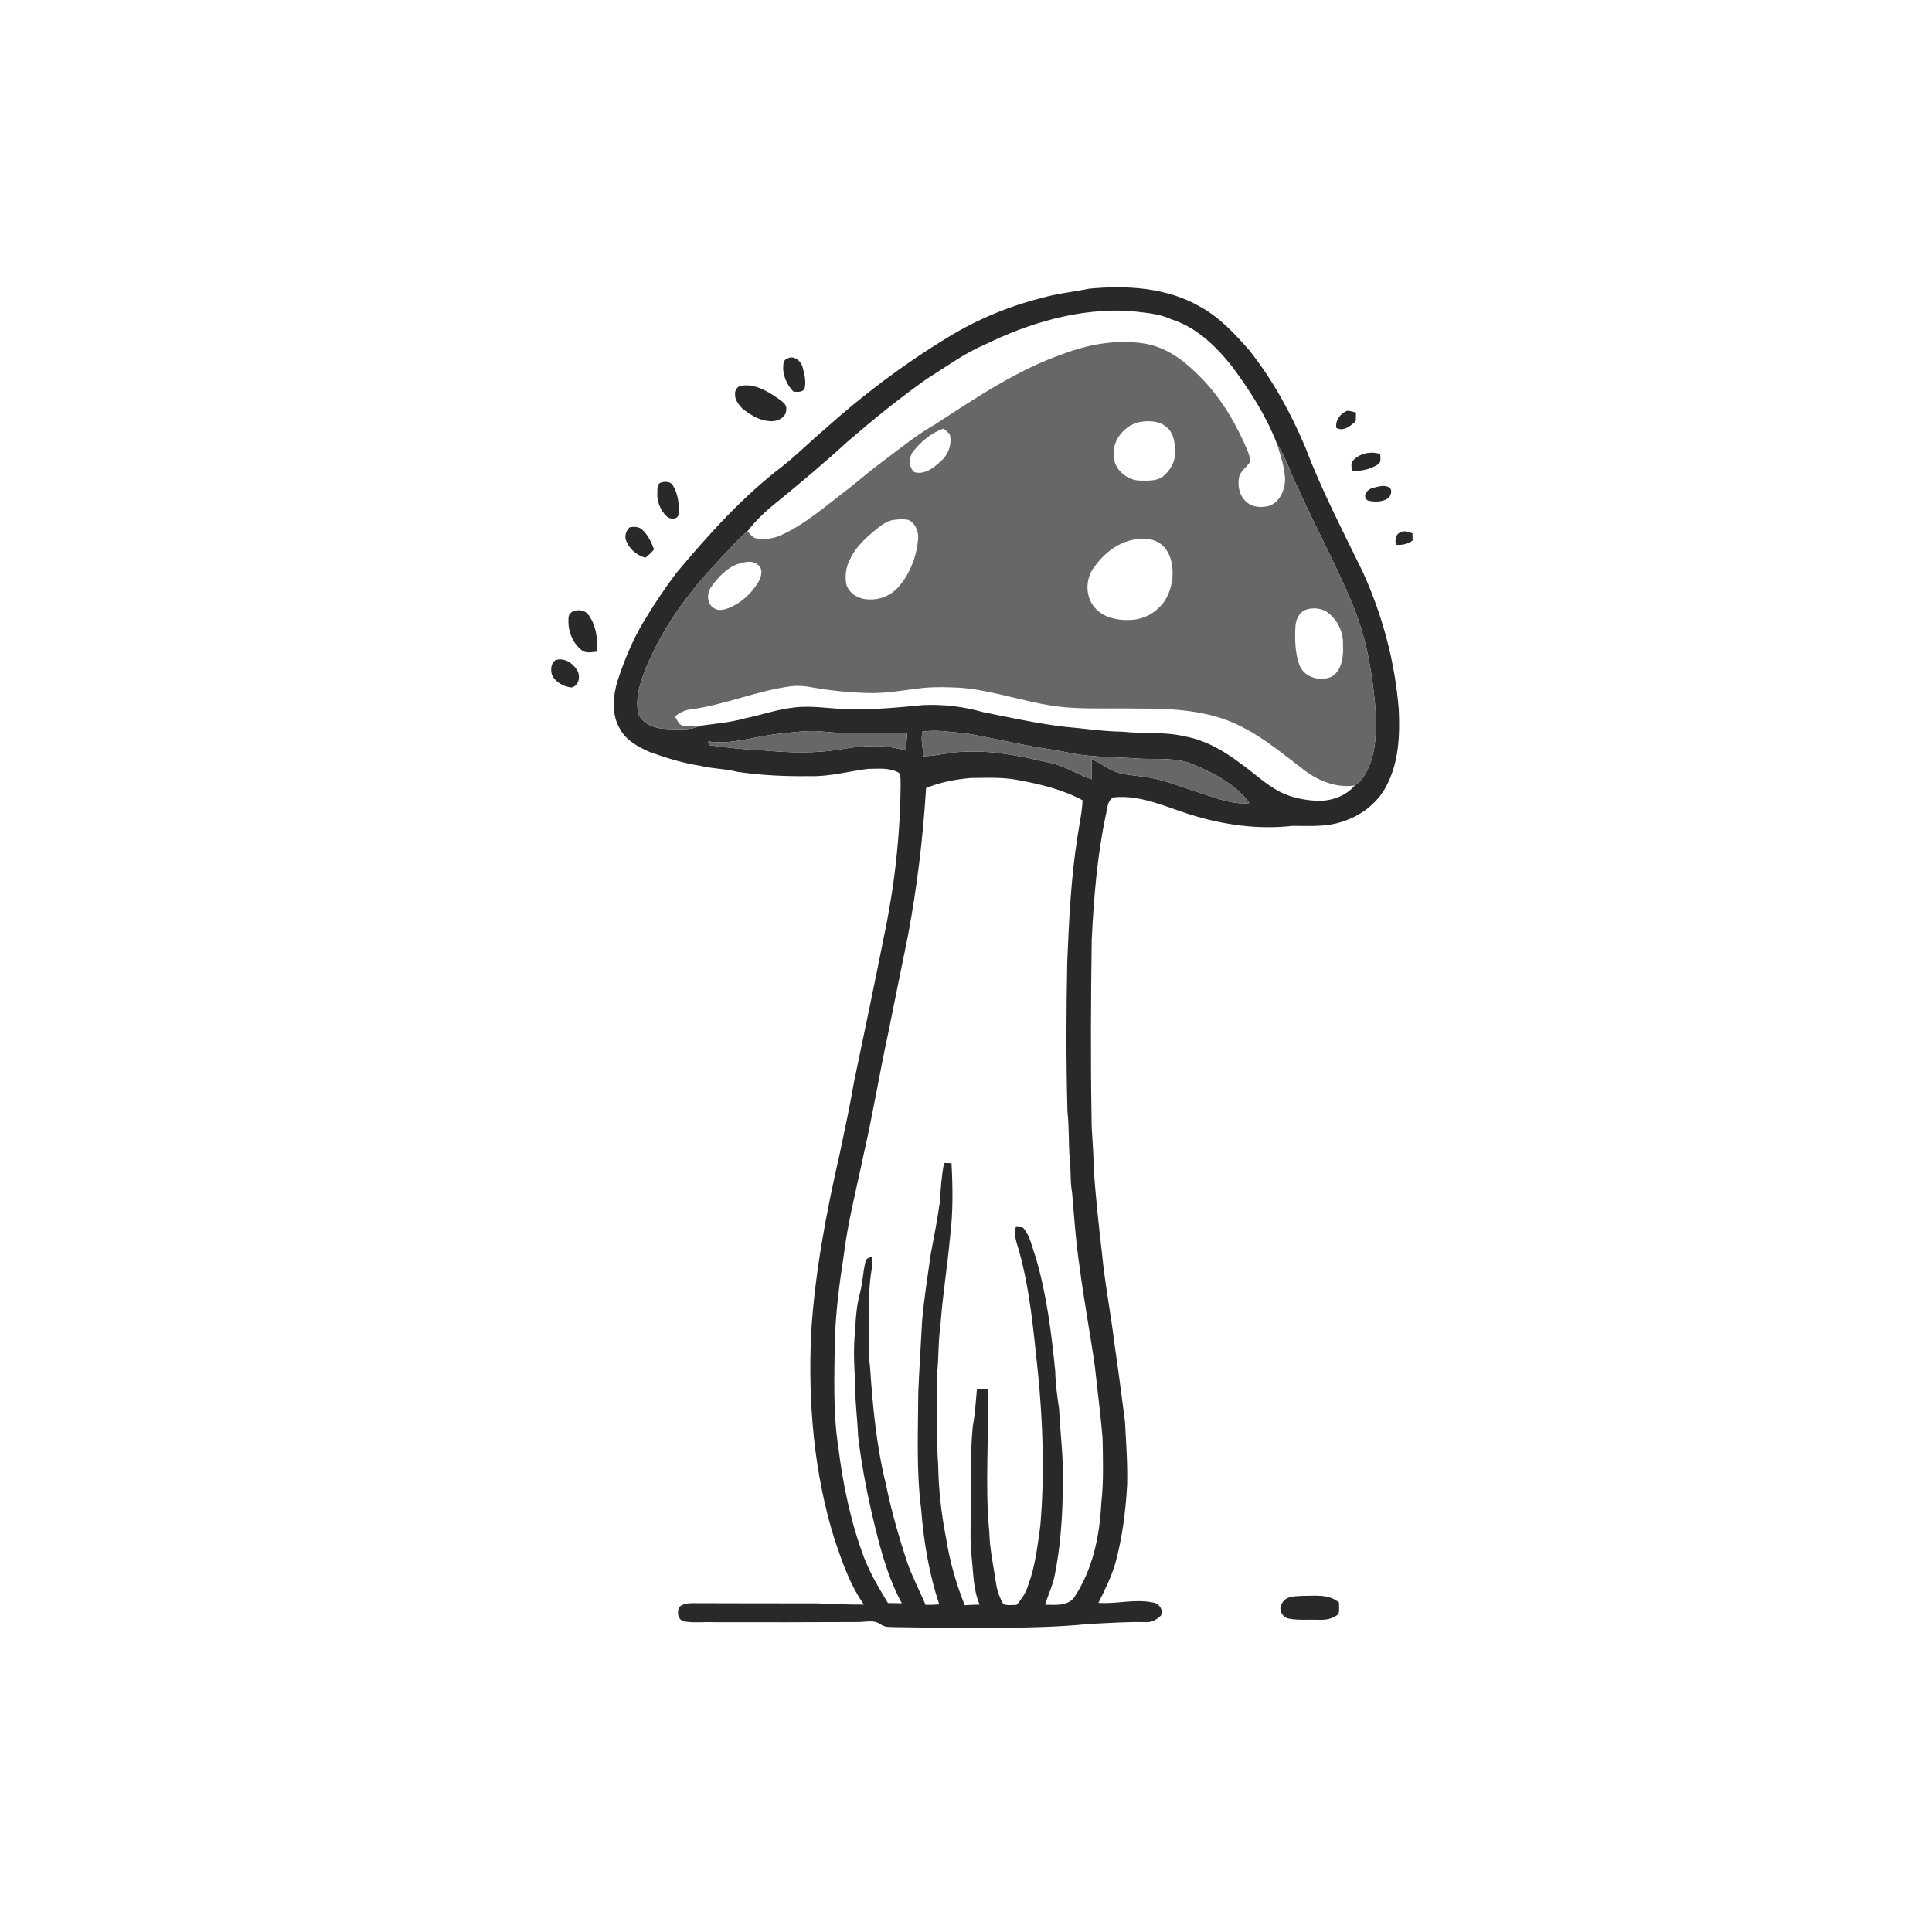 <svg xmlns="http://www.w3.org/2000/svg" width="1024pt" height="1024pt" viewBox="0 0 1024 1024" version="1.1">
<g id="#ffffffff">
<path fill="#ffffff" opacity="0" d=" M 0.00 0.00 L 1024.00 0.00 L 1024.00 1024.00 L 0.00 1024.00 L 0.00 0.00 M 577.25 153.01 C 569.17 154.69 560.90 155.47 552.95 157.70 C 535.27 162.12 518.18 169.12 502.64 178.64 C 479.17 192.88 457.15 209.42 436.78 227.80 C 429.36 234.04 422.54 240.97 414.93 246.98 C 393.65 263.15 375.67 283.15 358.57 303.56 C 352.20 311.99 346.32 320.80 340.91 329.87 C 335.06 339.69 330.76 350.33 327.20 361.17 C 324.83 369.40 324.01 378.84 328.66 386.46 C 331.92 392.52 338.25 395.85 344.28 398.55 C 352.96 401.69 361.81 404.43 370.95 405.84 C 377.52 407.50 384.37 407.39 390.93 409.11 C 403.52 410.95 416.28 411.55 429.00 411.37 C 439.50 411.73 449.70 408.81 460.04 407.52 C 465.51 407.50 471.54 406.72 476.46 409.63 C 477.66 411.51 477.21 413.85 477.35 415.97 C 477.11 442.67 474.18 469.34 468.70 495.47 C 463.53 521.39 458.12 547.26 452.71 573.13 C 450.54 585.79 447.85 598.35 445.20 610.92 C 437.99 642.43 431.92 674.31 429.92 706.63 C 428.24 743.35 431.33 780.59 442.30 815.80 C 446.36 827.81 450.49 840.03 457.89 850.46 C 449.59 850.48 441.29 850.23 433.01 849.81 C 410.98 849.82 388.96 849.78 366.94 849.71 C 364.48 849.70 361.75 850.06 359.92 851.88 C 358.77 854.61 359.17 858.39 362.44 859.35 C 367.88 860.31 373.49 859.54 379.00 859.81 C 404.01 859.84 429.01 859.84 454.02 859.71 C 458.31 859.87 463.17 858.19 466.91 861.03 C 468.96 862.55 471.59 862.30 474.00 862.42 C 490.67 862.64 507.33 862.95 524.01 862.80 C 541.70 862.67 559.42 862.57 577.04 860.73 C 587.04 860.29 597.04 859.51 607.07 859.76 C 610.24 860.07 613.12 858.44 615.31 856.29 C 616.85 853.18 614.15 849.64 610.95 849.34 C 601.40 847.33 591.77 850.28 582.18 849.55 C 585.75 842.43 589.33 835.22 591.44 827.50 C 594.95 814.27 596.64 800.63 597.41 786.99 C 597.70 775.78 596.84 764.61 596.26 753.43 C 594.44 739.46 592.65 725.50 590.59 711.57 C 588.67 695.67 585.55 679.94 584.04 663.99 C 582.24 648.49 580.54 632.96 579.58 617.38 C 579.67 608.90 578.46 600.49 578.54 592.01 C 578.01 560.66 578.19 529.31 578.64 497.96 C 579.74 475.82 581.51 453.64 586.12 431.92 C 586.95 428.79 586.80 424.33 590.04 422.65 C 604.16 421.09 617.37 427.44 630.49 431.62 C 648.02 437.12 666.64 439.82 684.96 437.73 C 689.99 437.71 695.03 437.96 700.06 437.61 C 714.53 436.90 729.13 428.83 735.41 415.41 C 741.48 403.21 741.99 389.34 741.38 376.00 C 739.38 350.95 732.83 326.33 722.45 303.44 C 711.84 281.52 700.48 259.89 691.85 237.07 C 684.17 218.82 674.52 201.28 662.21 185.73 C 654.57 177.04 646.53 168.30 636.27 162.66 C 618.55 152.33 597.22 151.11 577.25 153.01 M 417.30 190.02 C 415.97 190.49 415.17 191.70 415.24 193.10 C 414.48 198.41 416.91 203.76 420.49 207.54 C 422.45 207.72 425.00 208.05 426.35 206.26 C 427.44 202.45 426.39 198.40 425.41 194.67 C 424.53 191.24 420.87 188.13 417.30 190.02 M 392.47 204.54 C 390.59 204.96 389.39 207.13 389.60 209.00 C 389.43 211.98 391.53 214.47 393.43 216.53 C 397.68 219.82 402.42 222.96 407.98 223.19 C 411.81 223.69 416.88 221.34 416.74 216.94 C 417.10 213.94 414.04 212.54 412.08 210.98 C 406.37 207.06 399.68 203.12 392.47 204.54 M 708.26 226.77 C 711.99 228.95 715.70 225.72 718.47 223.47 C 718.72 221.87 718.68 220.25 718.69 218.64 C 717.13 218.31 715.62 217.74 714.03 217.71 C 710.41 219.15 707.70 222.76 708.26 226.77 M 716.56 244.80 C 715.97 246.31 716.47 247.95 716.54 249.51 C 721.22 249.85 726.22 248.80 730.19 246.26 C 732.29 245.09 731.59 242.59 731.56 240.65 C 726.30 238.91 720.04 240.34 716.56 244.80 M 350.57 255.69 C 348.08 256.27 348.51 259.02 348.40 260.99 C 348.07 265.65 349.96 270.45 353.35 273.65 C 355.02 275.38 359.15 275.52 359.66 272.65 C 360.02 267.45 359.47 261.80 356.63 257.30 C 355.43 255.14 352.67 255.18 350.57 255.69 M 728.34 258.43 C 725.18 258.77 721.42 262.74 724.95 265.28 C 728.58 266.20 732.74 266.13 735.95 263.98 C 737.15 262.59 738.15 260.03 736.59 258.55 C 734.18 256.81 730.97 257.79 728.34 258.43 M 333.63 279.54 C 331.95 281.23 331.05 283.62 331.66 285.99 C 333.23 290.74 337.30 294.26 342.08 295.60 C 343.75 294.30 345.29 292.83 346.66 291.20 C 345.19 287.39 343.46 283.47 340.34 280.70 C 338.54 279.06 335.87 279.00 333.63 279.54 M 742.46 282.14 C 739.54 282.94 739.46 286.26 739.78 288.72 C 742.95 289.03 746.14 288.44 748.71 286.47 C 748.69 285.51 748.66 283.59 748.64 282.63 C 746.62 282.11 744.46 280.90 742.46 282.14 M 301.30 328.10 C 300.93 334.26 303.38 340.78 308.31 344.62 C 310.63 346.51 313.81 345.55 316.51 345.36 C 316.83 338.55 315.94 331.02 311.59 325.51 C 308.91 322.12 300.86 322.83 301.30 328.10 M 294.27 350.01 C 291.95 351.63 291.82 354.99 292.47 357.49 C 294.25 361.57 298.67 363.95 302.95 364.39 C 306.92 363.43 307.86 358.14 305.79 355.08 C 303.50 351.31 298.69 348.24 294.27 350.01 M 679.62 849.58 C 677.30 852.61 679.42 857.29 683.08 857.89 C 688.31 858.90 693.70 858.31 699.00 858.51 C 702.69 858.70 706.65 858.03 709.44 855.42 C 709.98 853.45 709.71 851.39 709.70 849.38 C 704.21 844.64 696.64 845.90 689.98 845.86 C 686.32 846.13 681.68 845.85 679.62 849.58 Z" />
<path fill="#ffffff" opacity="0" d=" M 521.76 182.77 C 545.67 170.99 572.18 163.25 599.03 164.81 C 606.33 165.81 613.89 165.97 620.67 169.18 C 634.00 173.35 644.42 183.38 652.90 194.09 C 662.37 206.79 671.05 220.32 676.79 235.15 C 678.69 241.29 680.85 247.47 681.14 253.95 C 681.03 259.56 678.47 266.02 672.83 268.07 C 668.84 269.16 664.06 269.03 660.82 266.17 C 657.02 263.04 655.79 257.70 656.70 253.02 C 657.52 249.50 660.93 247.59 662.69 244.62 C 662.40 240.83 660.55 237.40 659.07 233.97 C 652.86 220.38 644.63 207.58 633.65 197.34 C 626.14 189.93 616.87 183.65 606.26 182.04 C 591.84 179.81 577.09 182.47 563.55 187.55 C 539.07 196.11 517.41 210.74 495.83 224.80 C 485.18 230.84 475.79 238.74 465.98 245.99 C 460.08 250.39 454.58 255.28 448.76 259.77 C 437.45 268.31 426.71 277.94 413.66 283.79 C 409.45 285.64 404.66 286.14 400.17 285.20 C 398.49 284.43 397.40 282.87 396.17 281.57 C 400.84 275.48 406.51 270.25 412.54 265.52 C 424.97 255.34 437.29 245.02 449.13 234.14 C 462.80 222.37 476.81 210.94 491.58 200.57 C 501.51 194.43 510.94 187.32 521.76 182.77 Z" />
<path fill="#ffffff" opacity="0" d=" M 603.46 223.79 C 608.52 222.81 614.40 222.88 618.46 226.53 C 622.36 229.80 622.84 235.30 622.72 240.06 C 623.00 244.70 620.33 248.98 617.03 252.01 C 613.78 255.02 609.08 254.76 604.97 254.75 C 597.60 254.95 589.90 248.75 590.36 241.00 C 589.67 233.07 596.02 225.72 603.46 223.79 Z" />
<path fill="#ffffff" opacity="0" d=" M 484.15 239.10 C 488.36 233.88 493.69 229.37 500.10 227.14 C 501.20 228.10 502.31 229.06 503.38 230.07 C 504.64 235.11 502.87 240.57 499.07 244.07 C 495.22 247.68 490.29 251.84 484.60 250.26 C 481.44 247.52 481.59 242.20 484.15 239.10 Z" />
<path fill="#ffffff" opacity="0" d=" M 472.59 275.75 C 475.53 275.22 478.62 274.99 481.57 275.59 C 485.30 277.46 487.05 281.95 486.59 285.97 C 485.75 295.13 482.28 304.22 476.16 311.16 C 472.40 315.45 466.71 317.95 461.00 317.70 C 455.82 317.89 450.06 314.98 448.59 309.72 C 447.65 305.03 448.44 300.07 450.80 295.91 C 454.00 289.12 459.88 284.21 465.60 279.58 C 467.70 277.94 469.98 276.43 472.59 275.75 Z" />
<path fill="#ffffff" opacity="0" d=" M 600.32 286.13 C 605.59 284.92 611.78 285.21 616.02 288.96 C 620.70 293.20 621.88 300.00 621.44 306.04 C 620.82 311.96 618.69 318.04 614.18 322.13 C 609.99 326.41 603.99 328.70 598.03 328.62 C 591.54 328.78 584.41 327.09 580.12 321.87 C 575.25 316.20 575.28 307.43 579.38 301.35 C 584.31 294.13 591.57 287.94 600.32 286.13 Z" />
<path fill="#ffffff" opacity="0" d=" M 391.46 298.79 C 394.78 297.86 398.81 296.78 401.70 299.34 C 404.58 301.45 403.62 305.53 402.11 308.19 C 398.53 314.38 392.97 319.51 386.33 322.25 C 383.87 323.10 380.96 324.02 378.60 322.42 C 374.52 320.25 374.47 314.38 376.99 311.00 C 380.64 305.85 385.33 300.84 391.46 298.79 Z" />
<path fill="#ffffff" opacity="0" d=" M 691.45 323.46 C 694.84 321.94 698.98 322.19 702.33 323.72 C 708.52 327.43 712.17 334.79 711.82 341.96 C 712.07 347.76 711.48 354.61 706.37 358.32 C 700.33 361.69 691.12 359.17 688.68 352.37 C 686.35 345.85 686.25 338.78 686.61 331.95 C 686.83 328.62 688.30 325.00 691.45 323.46 Z" />
<path fill="#ffffff" opacity="0" d=" M 366.34 375.95 C 384.30 373.53 401.14 366.12 419.12 363.75 C 422.58 363.28 426.09 363.51 429.51 364.17 C 439.57 365.99 449.77 367.05 460.00 367.31 C 470.07 367.64 480.00 365.59 489.98 364.55 C 496.30 363.98 502.65 364.24 508.98 364.51 C 528.61 366.09 547.18 373.80 566.85 375.05 C 578.88 375.87 590.95 375.28 603.00 375.56 C 618.91 375.47 635.19 376.13 650.27 381.71 C 665.79 387.58 678.57 398.52 691.61 408.45 C 699.13 414.06 708.55 417.73 718.05 416.32 C 713.13 422.12 705.44 424.70 697.98 424.43 C 691.25 424.12 684.47 422.75 678.43 419.70 C 670.71 415.69 664.44 409.53 657.39 404.54 C 648.58 397.91 638.73 392.15 627.72 390.27 C 616.99 387.66 605.88 389.06 595.01 387.81 C 584.65 387.70 574.41 386.06 564.12 385.19 C 549.66 383.46 535.43 380.32 521.17 377.48 C 510.77 374.47 499.82 373.20 489.00 373.72 C 476.37 374.93 463.72 376.22 451.01 375.79 C 440.97 376.02 430.98 373.69 420.96 374.99 C 412.00 375.90 403.50 379.01 394.71 380.77 C 386.99 382.99 378.96 383.55 371.05 384.68 C 368.11 384.82 365.16 384.98 362.23 384.65 C 359.71 384.47 359.07 381.48 357.67 379.85 C 360.13 377.72 363.06 376.24 366.34 375.95 Z" />
<path fill="#ffffff" opacity="0" d=" M 490.84 417.67 C 498.22 414.64 506.12 413.15 514.03 412.38 C 522.60 412.27 531.27 411.81 539.73 413.47 C 551.46 415.64 563.21 418.45 573.78 424.15 C 573.56 430.50 572.05 436.70 571.17 442.97 C 567.63 465.15 566.57 487.61 565.66 510.01 C 565.11 536.33 565.04 562.68 565.77 589.00 C 566.72 597.57 566.28 606.21 567.00 614.80 C 567.71 620.53 567.13 626.37 568.23 632.07 C 569.37 645.41 570.25 658.80 572.29 672.05 C 574.52 689.49 577.83 706.76 580.29 724.16 C 581.66 736.77 583.28 749.36 584.37 762.00 C 584.62 773.68 585.00 785.42 583.68 797.06 C 582.82 814.51 579.01 832.36 569.08 847.02 C 565.35 851.37 559.03 850.61 553.89 850.51 C 555.62 845.13 558.09 839.97 559.12 834.38 C 562.91 815.18 563.61 795.52 563.25 776.00 C 562.97 766.30 561.75 756.67 561.37 746.98 C 560.44 740.36 559.39 733.74 559.32 727.04 C 557.31 706.60 554.73 686.08 548.93 666.31 C 546.96 660.98 546.04 655.07 542.22 650.64 C 540.98 650.37 539.70 650.37 538.45 650.30 C 537.03 654.50 538.95 658.62 540.01 662.66 C 545.95 683.64 547.74 705.46 550.09 727.05 C 552.78 754.16 553.73 781.53 551.38 808.71 C 549.90 819.23 548.78 829.91 545.03 839.93 C 543.91 844.01 541.55 847.54 538.75 850.66 C 536.43 850.54 533.92 851.14 531.75 850.20 C 529.96 847.02 528.62 843.57 528.05 839.97 C 526.72 830.67 524.59 821.45 524.35 812.02 C 521.91 786.89 524.33 761.62 523.46 736.44 C 521.56 736.41 519.67 736.13 517.78 736.38 C 517.20 742.91 516.80 749.48 515.60 755.93 C 514.09 771.57 514.71 787.31 514.47 803.00 C 514.46 810.56 514.14 818.16 515.04 825.69 C 515.93 834.00 515.85 842.66 519.23 850.47 C 516.59 850.47 513.96 850.67 511.33 850.82 C 506.84 839.53 503.44 827.82 501.55 815.82 C 499.02 803.03 497.49 790.03 497.27 777.00 C 496.18 760.69 496.59 744.33 496.65 728.00 C 497.66 719.60 497.17 711.10 498.45 702.73 C 499.50 687.05 502.14 671.56 503.52 655.91 C 505.18 642.86 505.02 629.63 504.32 616.52 C 502.99 616.45 501.67 616.42 500.36 616.46 C 499.02 623.23 498.58 630.15 498.15 637.03 C 496.83 646.40 495.03 655.69 493.27 664.99 C 491.65 676.65 489.75 688.29 488.74 700.03 C 488.10 712.69 487.22 725.34 486.70 738.00 C 486.62 758.65 485.59 779.40 488.24 799.93 C 489.57 817.02 492.41 834.08 497.83 850.37 C 495.41 850.57 492.97 850.63 490.55 850.60 C 487.46 843.09 483.55 835.92 480.90 828.22 C 476.38 814.55 472.41 800.69 469.53 786.57 C 464.51 766.35 462.57 745.53 461.16 724.80 C 460.18 717.24 460.53 709.60 460.43 702.00 C 460.58 691.68 460.32 681.25 462.29 671.07 C 462.40 669.51 462.44 667.95 462.40 666.40 C 460.64 666.26 458.83 667.07 458.66 669.01 C 457.37 674.37 457.21 679.94 455.82 685.28 C 454.07 691.74 453.52 698.43 453.28 705.10 C 452.19 714.36 452.70 723.71 453.29 732.99 C 453.09 742.38 454.44 751.68 454.81 761.05 C 456.97 779.54 460.80 797.81 465.44 815.84 C 468.51 827.51 472.19 839.10 477.96 849.75 C 475.51 849.71 473.06 849.70 470.63 849.65 C 465.98 841.99 461.37 834.24 458.09 825.87 C 450.97 807.04 446.84 787.21 444.35 767.27 C 441.45 748.67 442.25 729.77 442.46 711.02 C 442.91 695.92 444.79 680.93 447.12 666.02 C 449.35 647.60 454.07 629.61 457.84 611.47 C 462.72 590.16 466.20 568.56 470.85 547.19 C 474.20 530.33 477.69 513.49 481.10 496.63 C 486.04 470.55 489.21 444.15 490.84 417.67 Z" />
</g>
<g id="#292929ff">
<path fill="#292929" opacity="1.00" d=" M 577.25 153.01 C 597.22 151.11 618.55 152.33 636.27 162.66 C 646.53 168.30 654.57 177.04 662.21 185.73 C 674.52 201.28 684.17 218.82 691.85 237.07 C 700.48 259.89 711.84 281.52 722.45 303.44 C 732.83 326.33 739.38 350.95 741.38 376.00 C 741.99 389.34 741.48 403.21 735.41 415.41 C 729.13 428.83 714.53 436.90 700.06 437.61 C 695.03 437.96 689.99 437.71 684.96 437.73 C 666.64 439.82 648.02 437.12 630.49 431.62 C 617.37 427.44 604.16 421.09 590.04 422.65 C 586.80 424.33 586.95 428.79 586.12 431.92 C 581.51 453.64 579.74 475.82 578.64 497.96 C 578.19 529.31 578.01 560.66 578.54 592.01 C 578.46 600.49 579.67 608.90 579.58 617.38 C 580.54 632.96 582.24 648.49 584.04 663.99 C 585.55 679.94 588.67 695.67 590.59 711.57 C 592.65 725.50 594.44 739.46 596.26 753.43 C 596.84 764.61 597.70 775.78 597.41 786.99 C 596.64 800.63 594.95 814.27 591.44 827.50 C 589.33 835.22 585.75 842.43 582.18 849.55 C 591.77 850.28 601.40 847.33 610.95 849.34 C 614.15 849.64 616.85 853.18 615.31 856.29 C 613.12 858.44 610.24 860.07 607.07 859.76 C 597.04 859.51 587.04 860.29 577.04 860.73 C 559.42 862.57 541.70 862.67 524.01 862.80 C 507.33 862.95 490.67 862.64 474.00 862.42 C 471.59 862.30 468.96 862.55 466.91 861.03 C 463.17 858.19 458.31 859.87 454.02 859.71 C 429.01 859.84 404.01 859.84 379.00 859.81 C 373.49 859.54 367.88 860.31 362.44 859.35 C 359.17 858.39 358.77 854.61 359.92 851.88 C 361.75 850.06 364.48 849.70 366.94 849.71 C 388.96 849.78 410.98 849.82 433.01 849.81 C 441.29 850.23 449.59 850.48 457.89 850.46 C 450.49 840.03 446.36 827.81 442.30 815.80 C 431.33 780.59 428.24 743.35 429.92 706.63 C 431.92 674.31 437.99 642.43 445.20 610.92 C 447.85 598.35 450.54 585.79 452.71 573.13 C 458.12 547.26 463.53 521.39 468.70 495.47 C 474.18 469.34 477.11 442.67 477.35 415.97 C 477.21 413.85 477.66 411.51 476.46 409.63 C 471.54 406.72 465.51 407.50 460.04 407.52 C 449.70 408.81 439.50 411.73 429.00 411.37 C 416.28 411.55 403.52 410.95 390.93 409.11 C 384.37 407.39 377.52 407.50 370.95 405.84 C 361.81 404.43 352.96 401.69 344.28 398.55 C 338.25 395.85 331.92 392.52 328.66 386.46 C 324.01 378.84 324.83 369.40 327.20 361.17 C 330.76 350.33 335.06 339.69 340.91 329.87 C 346.32 320.80 352.20 311.99 358.57 303.56 C 375.67 283.15 393.65 263.15 414.93 246.98 C 422.54 240.97 429.36 234.04 436.78 227.80 C 457.15 209.42 479.17 192.88 502.64 178.64 C 518.18 169.12 535.27 162.12 552.95 157.70 C 560.90 155.47 569.17 154.69 577.25 153.01 M 521.76 182.77 C 510.94 187.32 501.51 194.43 491.58 200.57 C 476.81 210.94 462.80 222.37 449.13 234.14 C 437.29 245.02 424.97 255.34 412.54 265.52 C 406.51 270.25 400.84 275.48 396.17 281.57 C 392.33 284.57 389.11 288.25 385.80 291.81 C 380.06 298.07 374.05 304.10 368.77 310.77 C 357.47 324.50 347.95 339.80 341.41 356.37 C 338.86 363.40 336.59 371.17 338.46 378.63 C 341.11 384.39 348.08 386.31 353.95 386.39 C 359.65 386.38 365.73 387.28 371.05 384.68 C 378.96 383.55 386.99 382.99 394.71 380.77 C 403.50 379.01 412.00 375.90 420.96 374.99 C 430.98 373.69 440.97 376.02 451.01 375.79 C 463.72 376.22 476.37 374.93 489.00 373.72 C 499.82 373.20 510.77 374.47 521.17 377.48 C 535.43 380.32 549.66 383.46 564.12 385.19 C 574.41 386.06 584.65 387.70 595.01 387.81 C 605.88 389.06 616.99 387.66 627.72 390.27 C 638.73 392.15 648.58 397.91 657.39 404.54 C 664.44 409.53 670.71 415.69 678.43 419.70 C 684.47 422.75 691.25 424.12 697.98 424.43 C 705.44 424.70 713.13 422.12 718.05 416.32 C 722.56 413.53 724.81 408.39 726.62 403.62 C 729.64 394.41 729.53 384.51 728.96 374.95 C 727.33 356.01 723.99 337.00 716.50 319.44 C 708.05 299.06 697.37 279.72 688.40 259.59 C 684.30 251.55 681.68 242.77 676.79 235.15 C 671.05 220.32 662.37 206.79 652.90 194.09 C 644.42 183.38 634.00 173.35 620.67 169.18 C 613.89 165.97 606.33 165.81 599.03 164.81 C 572.18 163.25 545.67 170.99 521.76 182.77 M 411.87 389.02 C 399.74 390.43 387.74 394.81 375.41 392.97 C 375.50 393.61 375.59 394.26 375.68 394.92 C 385.06 396.25 394.48 397.28 403.95 397.66 C 418.30 399.02 432.89 399.48 447.14 396.90 C 457.98 395.06 469.26 394.54 479.90 397.77 C 480.40 394.64 480.67 391.49 480.85 388.33 C 468.90 388.23 456.94 388.54 444.99 388.38 C 439.64 388.31 434.35 387.28 429.00 387.49 C 423.27 387.68 417.57 388.41 411.87 389.02 M 488.98 387.74 C 487.82 391.98 489.27 396.51 489.44 400.83 C 497.69 400.64 505.70 397.97 514.00 398.47 C 528.44 397.84 542.60 401.22 556.60 404.31 C 564.40 405.94 571.08 410.54 578.58 413.02 C 578.56 409.47 578.54 405.94 578.56 402.40 C 584.13 404.56 588.66 408.98 594.66 410.08 C 599.88 411.11 605.23 411.33 610.45 412.40 C 619.17 413.99 627.32 417.59 635.76 420.17 C 644.36 422.82 653.01 426.62 662.22 425.63 C 654.99 415.85 643.78 409.95 632.80 405.33 C 623.70 401.32 613.63 402.54 603.98 402.11 C 593.06 401.29 582.06 401.41 571.20 399.86 C 565.04 398.68 558.89 397.39 552.67 396.56 C 539.23 394.35 525.98 391.14 512.56 388.80 C 504.75 388.07 496.81 386.67 488.98 387.74 M 490.84 417.67 C 489.21 444.15 486.04 470.55 481.10 496.63 C 477.69 513.49 474.20 530.33 470.85 547.19 C 466.20 568.56 462.72 590.16 457.84 611.47 C 454.07 629.61 449.35 647.60 447.12 666.02 C 444.79 680.93 442.91 695.92 442.46 711.02 C 442.25 729.77 441.45 748.67 444.35 767.27 C 446.84 787.21 450.97 807.04 458.09 825.87 C 461.37 834.24 465.98 841.99 470.63 849.65 C 473.06 849.70 475.51 849.71 477.96 849.75 C 472.19 839.10 468.51 827.51 465.44 815.84 C 460.80 797.81 456.97 779.54 454.81 761.05 C 454.44 751.68 453.09 742.38 453.29 732.99 C 452.70 723.71 452.19 714.36 453.28 705.10 C 453.52 698.43 454.07 691.74 455.82 685.28 C 457.21 679.94 457.37 674.37 458.66 669.01 C 458.83 667.07 460.64 666.26 462.40 666.40 C 462.44 667.95 462.40 669.51 462.29 671.07 C 460.32 681.25 460.58 691.68 460.43 702.00 C 460.53 709.60 460.18 717.24 461.16 724.80 C 462.57 745.53 464.51 766.35 469.53 786.57 C 472.41 800.69 476.38 814.55 480.90 828.22 C 483.55 835.92 487.46 843.09 490.55 850.60 C 492.97 850.63 495.41 850.57 497.83 850.37 C 492.41 834.08 489.57 817.02 488.24 799.93 C 485.59 779.40 486.62 758.65 486.70 738.00 C 487.22 725.34 488.10 712.69 488.74 700.03 C 489.75 688.29 491.65 676.65 493.27 664.99 C 495.03 655.69 496.83 646.40 498.15 637.03 C 498.58 630.15 499.02 623.23 500.36 616.46 C 501.67 616.42 502.99 616.45 504.32 616.52 C 505.02 629.63 505.18 642.86 503.52 655.91 C 502.14 671.56 499.50 687.05 498.45 702.73 C 497.17 711.10 497.66 719.60 496.65 728.00 C 496.59 744.33 496.18 760.69 497.27 777.00 C 497.49 790.03 499.02 803.03 501.55 815.82 C 503.44 827.82 506.84 839.53 511.33 850.82 C 513.96 850.67 516.59 850.47 519.23 850.47 C 515.85 842.66 515.93 834.00 515.04 825.69 C 514.14 818.16 514.46 810.56 514.47 803.00 C 514.71 787.31 514.09 771.57 515.60 755.93 C 516.80 749.48 517.20 742.91 517.78 736.38 C 519.67 736.13 521.56 736.41 523.46 736.44 C 524.33 761.62 521.91 786.89 524.35 812.02 C 524.59 821.45 526.72 830.67 528.05 839.97 C 528.62 843.57 529.96 847.02 531.75 850.20 C 533.92 851.14 536.43 850.54 538.75 850.66 C 541.55 847.54 543.91 844.01 545.03 839.93 C 548.78 829.91 549.90 819.23 551.38 808.71 C 553.73 781.53 552.78 754.16 550.09 727.05 C 547.74 705.46 545.95 683.64 540.01 662.66 C 538.95 658.62 537.03 654.50 538.45 650.30 C 539.70 650.37 540.98 650.37 542.22 650.64 C 546.04 655.07 546.96 660.98 548.93 666.31 C 554.73 686.08 557.31 706.60 559.32 727.04 C 559.39 733.74 560.44 740.36 561.37 746.98 C 561.75 756.67 562.97 766.30 563.25 776.00 C 563.61 795.52 562.91 815.18 559.12 834.38 C 558.09 839.97 555.62 845.13 553.89 850.51 C 559.03 850.61 565.35 851.37 569.08 847.02 C 579.01 832.36 582.82 814.51 583.68 797.06 C 585.00 785.42 584.62 773.68 584.37 762.00 C 583.28 749.36 581.66 736.77 580.29 724.16 C 577.83 706.76 574.52 689.49 572.29 672.05 C 570.25 658.80 569.37 645.41 568.23 632.07 C 567.13 626.37 567.71 620.53 567.00 614.80 C 566.28 606.21 566.72 597.57 565.77 589.00 C 565.04 562.68 565.11 536.33 565.66 510.01 C 566.57 487.61 567.63 465.15 571.17 442.97 C 572.05 436.70 573.56 430.50 573.78 424.15 C 563.21 418.45 551.46 415.64 539.73 413.47 C 531.27 411.81 522.60 412.27 514.03 412.38 C 506.12 413.15 498.22 414.64 490.84 417.67 Z" />
<path fill="#292929" opacity="1.00" d=" M 417.30 190.02 C 420.87 188.13 424.53 191.24 425.41 194.67 C 426.39 198.40 427.44 202.45 426.35 206.26 C 425.00 208.05 422.45 207.72 420.49 207.54 C 416.91 203.76 414.48 198.41 415.24 193.10 C 415.17 191.70 415.97 190.49 417.30 190.02 Z" />
<path fill="#292929" opacity="1.00" d=" M 392.47 204.54 C 399.68 203.12 406.37 207.06 412.08 210.98 C 414.04 212.54 417.10 213.94 416.74 216.94 C 416.88 221.34 411.81 223.69 407.98 223.19 C 402.42 222.96 397.68 219.82 393.43 216.53 C 391.53 214.47 389.43 211.98 389.60 209.00 C 389.39 207.13 390.59 204.96 392.47 204.54 Z" />
<path fill="#292929" opacity="1.00" d=" M 708.26 226.77 C 707.70 222.76 710.41 219.15 714.03 217.71 C 715.62 217.74 717.13 218.31 718.69 218.64 C 718.68 220.25 718.72 221.87 718.47 223.47 C 715.70 225.72 711.99 228.95 708.26 226.77 Z" />
<path fill="#292929" opacity="1.00" d=" M 716.56 244.80 C 720.04 240.34 726.30 238.91 731.56 240.65 C 731.59 242.59 732.29 245.09 730.19 246.26 C 726.22 248.80 721.22 249.85 716.54 249.51 C 716.47 247.95 715.97 246.31 716.56 244.80 Z" />
<path fill="#292929" opacity="1.00" d=" M 350.57 255.69 C 352.67 255.18 355.43 255.14 356.63 257.30 C 359.47 261.80 360.02 267.45 359.66 272.65 C 359.15 275.52 355.02 275.38 353.35 273.65 C 349.96 270.45 348.07 265.65 348.40 260.99 C 348.51 259.02 348.08 256.27 350.57 255.69 Z" />
<path fill="#292929" opacity="1.00" d=" M 728.34 258.43 C 730.97 257.79 734.18 256.81 736.59 258.55 C 738.15 260.03 737.15 262.59 735.95 263.98 C 732.74 266.13 728.58 266.20 724.95 265.28 C 721.42 262.74 725.18 258.77 728.34 258.43 Z" />
<path fill="#292929" opacity="1.00" d=" M 333.63 279.54 C 335.87 279.00 338.54 279.06 340.34 280.70 C 343.46 283.47 345.19 287.39 346.66 291.20 C 345.29 292.83 343.75 294.30 342.08 295.60 C 337.30 294.26 333.23 290.74 331.66 285.99 C 331.05 283.62 331.95 281.23 333.63 279.54 Z" />
<path fill="#292929" opacity="1.00" d=" M 742.46 282.14 C 744.46 280.90 746.62 282.11 748.64 282.63 C 748.66 283.59 748.69 285.51 748.71 286.47 C 746.14 288.44 742.95 289.03 739.78 288.72 C 739.46 286.26 739.54 282.94 742.46 282.14 Z" />
<path fill="#292929" opacity="1.00" d=" M 301.30 328.10 C 300.86 322.83 308.91 322.12 311.59 325.51 C 315.94 331.02 316.83 338.55 316.51 345.36 C 313.81 345.55 310.63 346.51 308.31 344.62 C 303.38 340.78 300.93 334.26 301.30 328.10 Z" />
<path fill="#292929" opacity="1.00" d=" M 294.27 350.01 C 298.69 348.24 303.50 351.31 305.79 355.08 C 307.86 358.14 306.92 363.43 302.95 364.39 C 298.67 363.95 294.25 361.57 292.47 357.49 C 291.82 354.99 291.95 351.63 294.27 350.01 Z" />
<path fill="#292929" opacity="1.00" d=" M 679.62 849.58 C 681.68 845.85 686.32 846.13 689.98 845.86 C 696.64 845.90 704.21 844.64 709.70 849.38 C 709.71 851.39 709.98 853.45 709.44 855.42 C 706.65 858.03 702.69 858.70 699.00 858.51 C 693.70 858.31 688.31 858.90 683.08 857.89 C 679.42 857.29 677.30 852.61 679.62 849.58 Z" />
</g>
<g id="#676767ff">
<path fill="#676767" opacity="1.00" d=" M 563.55 187.55 C 577.09 182.47 591.84 179.81 606.26 182.04 C 616.87 183.65 626.14 189.93 633.65 197.34 C 644.63 207.58 652.86 220.38 659.07 233.97 C 660.55 237.40 662.40 240.83 662.69 244.62 C 660.93 247.59 657.52 249.50 656.70 253.02 C 655.79 257.70 657.02 263.04 660.82 266.17 C 664.06 269.03 668.84 269.16 672.83 268.07 C 678.47 266.02 681.03 259.56 681.14 253.95 C 680.85 247.47 678.69 241.29 676.79 235.15 C 681.68 242.77 684.30 251.55 688.40 259.59 C 697.37 279.72 708.05 299.06 716.50 319.44 C 723.99 337.00 727.33 356.01 728.96 374.95 C 729.53 384.51 729.64 394.41 726.62 403.62 C 724.81 408.39 722.56 413.53 718.05 416.32 C 708.55 417.73 699.13 414.06 691.61 408.45 C 678.57 398.52 665.79 387.58 650.27 381.71 C 635.19 376.13 618.91 375.47 603.00 375.56 C 590.95 375.28 578.88 375.87 566.85 375.05 C 547.18 373.80 528.61 366.09 508.98 364.51 C 502.65 364.24 496.30 363.98 489.98 364.55 C 480.00 365.59 470.07 367.64 460.00 367.31 C 449.77 367.05 439.57 365.99 429.51 364.17 C 426.09 363.51 422.58 363.28 419.12 363.75 C 401.14 366.12 384.30 373.53 366.34 375.95 C 363.06 376.24 360.13 377.72 357.67 379.85 C 359.07 381.48 359.71 384.47 362.23 384.65 C 365.16 384.98 368.11 384.82 371.05 384.68 C 365.73 387.28 359.65 386.38 353.95 386.39 C 348.08 386.31 341.11 384.39 338.46 378.63 C 336.59 371.17 338.86 363.40 341.41 356.37 C 347.95 339.80 357.47 324.50 368.77 310.77 C 374.05 304.10 380.06 298.07 385.80 291.81 C 389.11 288.25 392.33 284.57 396.17 281.57 C 397.40 282.87 398.49 284.43 400.17 285.20 C 404.66 286.14 409.45 285.64 413.66 283.79 C 426.71 277.94 437.45 268.31 448.76 259.77 C 454.58 255.28 460.08 250.39 465.98 245.99 C 475.79 238.74 485.18 230.84 495.83 224.80 C 517.41 210.74 539.07 196.11 563.55 187.55 M 603.46 223.79 C 596.02 225.72 589.67 233.07 590.36 241.00 C 589.90 248.75 597.60 254.95 604.97 254.75 C 609.08 254.76 613.78 255.02 617.03 252.01 C 620.33 248.98 623.00 244.70 622.72 240.06 C 622.84 235.30 622.36 229.80 618.46 226.53 C 614.40 222.88 608.52 222.81 603.46 223.79 M 484.15 239.10 C 481.59 242.20 481.44 247.52 484.60 250.26 C 490.29 251.84 495.22 247.68 499.07 244.07 C 502.87 240.57 504.64 235.11 503.38 230.07 C 502.31 229.06 501.20 228.10 500.10 227.14 C 493.69 229.37 488.36 233.88 484.15 239.10 M 472.59 275.75 C 469.98 276.43 467.70 277.94 465.60 279.58 C 459.88 284.21 454.00 289.12 450.80 295.91 C 448.44 300.07 447.65 305.03 448.59 309.72 C 450.06 314.98 455.82 317.89 461.00 317.70 C 466.71 317.95 472.40 315.45 476.16 311.16 C 482.28 304.22 485.75 295.13 486.59 285.97 C 487.05 281.95 485.30 277.46 481.57 275.59 C 478.62 274.99 475.53 275.22 472.59 275.75 M 600.32 286.13 C 591.57 287.94 584.31 294.13 579.38 301.35 C 575.28 307.43 575.25 316.20 580.12 321.87 C 584.41 327.09 591.54 328.78 598.03 328.62 C 603.99 328.70 609.99 326.41 614.18 322.13 C 618.69 318.04 620.82 311.96 621.44 306.04 C 621.88 300.00 620.70 293.20 616.02 288.96 C 611.78 285.21 605.59 284.92 600.32 286.13 M 391.46 298.79 C 385.33 300.84 380.64 305.85 376.99 311.00 C 374.47 314.38 374.52 320.25 378.60 322.42 C 380.96 324.02 383.87 323.10 386.33 322.25 C 392.97 319.51 398.53 314.38 402.11 308.19 C 403.62 305.53 404.58 301.45 401.70 299.34 C 398.81 296.78 394.78 297.86 391.46 298.79 M 691.45 323.46 C 688.30 325.00 686.83 328.62 686.61 331.95 C 686.25 338.78 686.35 345.85 688.68 352.37 C 691.12 359.17 700.33 361.69 706.37 358.32 C 711.48 354.61 712.07 347.76 711.82 341.96 C 712.17 334.79 708.52 327.43 702.33 323.72 C 698.98 322.19 694.84 321.94 691.45 323.46 Z" />
<path fill="#676767" opacity="1.00" d=" M 411.87 389.02 C 417.57 388.41 423.27 387.68 429.00 387.49 C 434.35 387.28 439.64 388.31 444.99 388.38 C 456.94 388.54 468.90 388.23 480.85 388.33 C 480.67 391.49 480.40 394.64 479.90 397.77 C 469.26 394.54 457.98 395.06 447.14 396.90 C 432.89 399.48 418.30 399.02 403.95 397.66 C 394.48 397.28 385.06 396.25 375.68 394.92 C 375.59 394.26 375.50 393.61 375.41 392.97 C 387.74 394.81 399.74 390.43 411.87 389.02 Z" />
<path fill="#676767" opacity="1.00" d=" M 488.98 387.74 C 496.81 386.67 504.75 388.07 512.56 388.80 C 525.98 391.14 539.23 394.35 552.67 396.56 C 558.89 397.39 565.04 398.68 571.20 399.86 C 582.06 401.41 593.06 401.29 603.98 402.11 C 613.63 402.54 623.70 401.32 632.80 405.33 C 643.78 409.95 654.99 415.85 662.22 425.63 C 653.01 426.62 644.36 422.82 635.76 420.17 C 627.32 417.59 619.17 413.99 610.45 412.40 C 605.23 411.33 599.88 411.11 594.66 410.08 C 588.66 408.98 584.13 404.56 578.56 402.40 C 578.54 405.94 578.56 409.47 578.58 413.02 C 571.08 410.54 564.40 405.94 556.60 404.31 C 542.60 401.22 528.44 397.84 514.00 398.47 C 505.70 397.97 497.69 400.64 489.44 400.83 C 489.27 396.51 487.82 391.98 488.98 387.74 Z" />
</g>
</svg>